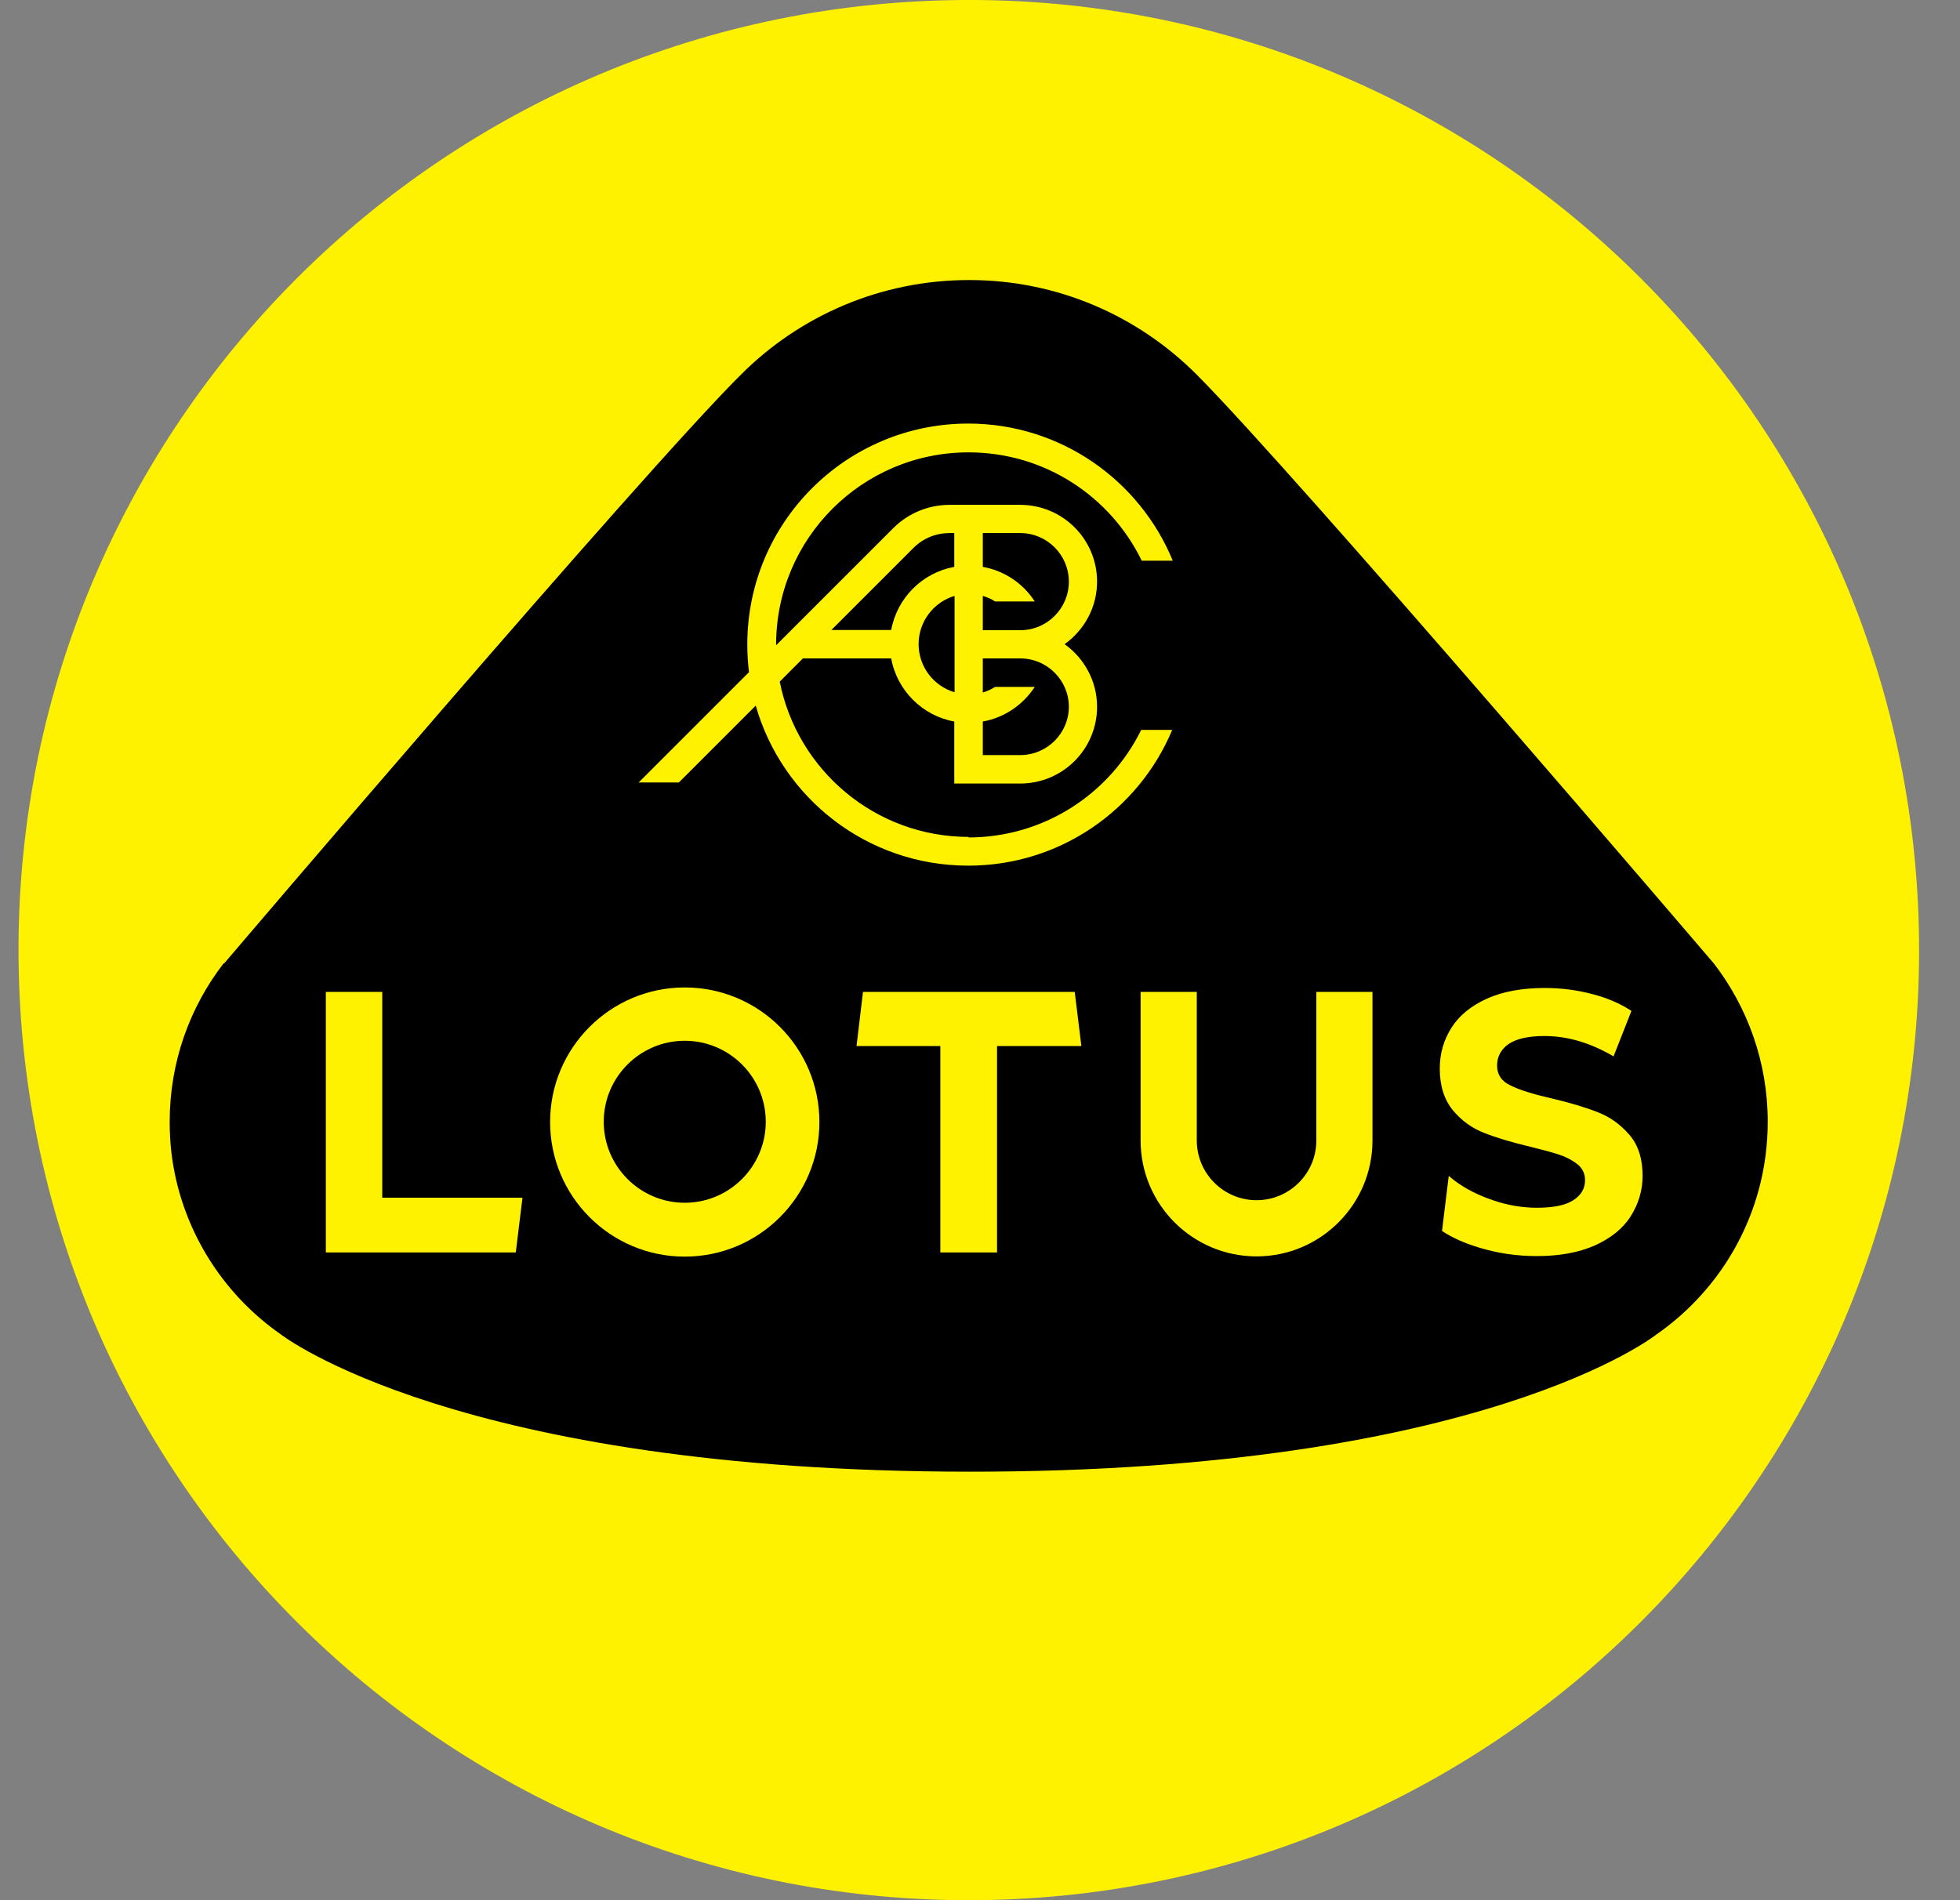 <svg width="33" height="32" viewBox="0 0 33 32" fill="none" xmlns="http://www.w3.org/2000/svg">
<rect x="0" y="0" width="33" height="32" fill="#808080" stroke="none"/>
<g clip-path="url(#clip0_2759_2600)">
<path d="M16.677 31.996C25.512 31.794 32.509 24.468 32.307 15.634C32.105 6.8 24.78 -0.198 15.946 0.004C7.112 0.206 0.114 7.532 0.316 16.366C0.518 25.2 7.843 32.198 16.677 31.996Z" fill="#FFF200"/>
<path d="M3.764 16.224C3.195 16.963 2.857 17.884 2.857 18.891C2.857 19.065 2.866 19.234 2.885 19.404C3.035 20.673 3.731 21.779 4.733 22.475C4.733 22.475 7.696 24.784 16.34 24.784C24.985 24.784 27.886 22.475 27.886 22.475C28.869 21.793 29.561 20.716 29.725 19.469C29.749 19.281 29.763 19.088 29.763 18.891C29.763 17.889 29.424 16.963 28.855 16.224C28.855 16.224 21.815 7.98 20.145 6.305C19.162 5.322 17.812 4.716 16.317 4.716C14.821 4.716 13.462 5.322 12.479 6.305C10.8 7.97 3.774 16.224 3.774 16.224H3.764Z" fill="black"/>
<path d="M27.43 19.107C27.284 18.938 27.11 18.811 26.903 18.731C26.701 18.651 26.438 18.571 26.118 18.496C25.808 18.425 25.582 18.355 25.431 18.279C25.281 18.209 25.206 18.096 25.206 17.945C25.206 17.795 25.271 17.673 25.398 17.583C25.53 17.494 25.728 17.447 26 17.447C26.391 17.447 26.776 17.56 27.167 17.79L27.468 17.024C27.275 16.897 27.054 16.803 26.795 16.737C26.541 16.671 26.278 16.638 26.01 16.638C25.624 16.638 25.3 16.699 25.036 16.817C24.768 16.939 24.571 17.099 24.439 17.306C24.307 17.513 24.241 17.743 24.241 17.997C24.241 18.289 24.317 18.519 24.462 18.698C24.608 18.872 24.782 18.999 24.989 19.079C25.192 19.159 25.455 19.239 25.775 19.314C25.982 19.366 26.146 19.408 26.268 19.451C26.391 19.493 26.489 19.549 26.57 19.615C26.649 19.686 26.687 19.77 26.687 19.874C26.687 20.015 26.621 20.128 26.489 20.212C26.358 20.297 26.156 20.339 25.878 20.339C25.629 20.339 25.38 20.297 25.135 20.212C24.886 20.128 24.674 20.02 24.491 19.883L24.392 19.803L24.279 20.73C24.448 20.843 24.66 20.937 24.909 21.012C25.22 21.106 25.54 21.153 25.873 21.153C26.259 21.153 26.584 21.092 26.852 20.974C27.12 20.852 27.322 20.692 27.454 20.485C27.585 20.278 27.656 20.052 27.656 19.803C27.656 19.512 27.581 19.281 27.435 19.112L27.43 19.107Z" fill="#FFF200"/>
<path d="M11.529 16.629C10.278 16.629 9.262 17.645 9.262 18.895C9.262 20.147 10.278 21.162 11.529 21.162C12.78 21.162 13.796 20.147 13.796 18.895C13.796 17.645 12.78 16.629 11.529 16.629ZM11.529 20.255C10.777 20.255 10.165 19.643 10.165 18.891C10.165 18.138 10.777 17.527 11.529 17.527C12.281 17.527 12.893 18.138 12.893 18.891C12.893 19.643 12.281 20.255 11.529 20.255Z" fill="#FFF200"/>
<path d="M22.163 16.704V19.206C22.163 19.761 21.711 20.212 21.156 20.212C20.601 20.212 20.15 19.761 20.15 19.206V16.704H19.204V19.206C19.204 20.283 20.079 21.158 21.156 21.158C22.233 21.158 23.108 20.283 23.108 19.206V16.704H22.163Z" fill="#FFF200"/>
<path d="M18.095 16.704H14.53L14.421 17.616H15.832V21.092H16.787V17.616H18.207L18.095 16.704Z" fill="#FFF200"/>
<path d="M8.797 20.17H6.436V16.704H5.486V21.092H8.684L8.797 20.17Z" fill="#FFF200"/>
<path d="M16.312 14.094C14.736 14.094 13.424 12.97 13.128 11.479L13.518 11.088H15.005C15.103 11.629 15.531 12.053 16.067 12.151V13.195H17.177C17.892 13.195 18.471 12.617 18.471 11.902C18.471 11.469 18.254 11.084 17.925 10.848C18.254 10.613 18.471 10.228 18.471 9.795C18.471 9.08 17.892 8.502 17.177 8.502H15.988C15.635 8.502 15.301 8.638 15.047 8.887L13.067 10.867V10.858C13.067 9.066 14.52 7.618 16.307 7.618C17.591 7.618 18.697 8.361 19.223 9.442H19.745C19.19 8.088 17.855 7.133 16.303 7.133C14.247 7.133 12.582 8.798 12.582 10.853C12.582 11.013 12.592 11.168 12.611 11.319L10.753 13.177H11.43L12.724 11.883C13.17 13.44 14.6 14.578 16.303 14.578C17.85 14.578 19.176 13.633 19.736 12.292H19.214C18.687 13.365 17.582 14.103 16.303 14.103L16.312 14.094ZM15.466 10.848C15.466 10.463 15.724 10.138 16.072 10.035V11.658C15.72 11.554 15.466 11.229 15.466 10.844V10.848ZM17.996 11.902C17.996 12.349 17.629 12.716 17.177 12.716H16.547V12.151C16.914 12.085 17.224 11.869 17.422 11.568H16.754C16.688 11.61 16.622 11.639 16.547 11.662V11.088H17.177C17.629 11.088 17.996 11.455 17.996 11.902ZM16.547 10.035C16.622 10.058 16.693 10.087 16.754 10.129H17.422C17.229 9.828 16.914 9.612 16.547 9.546V8.977H17.177C17.629 8.977 17.996 9.344 17.996 9.795C17.996 10.246 17.629 10.613 17.177 10.613H16.547V10.035ZM15.386 9.221C15.55 9.061 15.762 8.977 15.988 8.977H16.067V9.546C15.527 9.645 15.103 10.072 15.005 10.609H13.998L15.386 9.221Z" fill="#FFF200"/>
</g>
<defs>
<clipPath id="clip0_2759_2600">
<rect width="32" height="32" fill="white" transform="translate(0.312)"/>
</clipPath>
</defs>
</svg>
